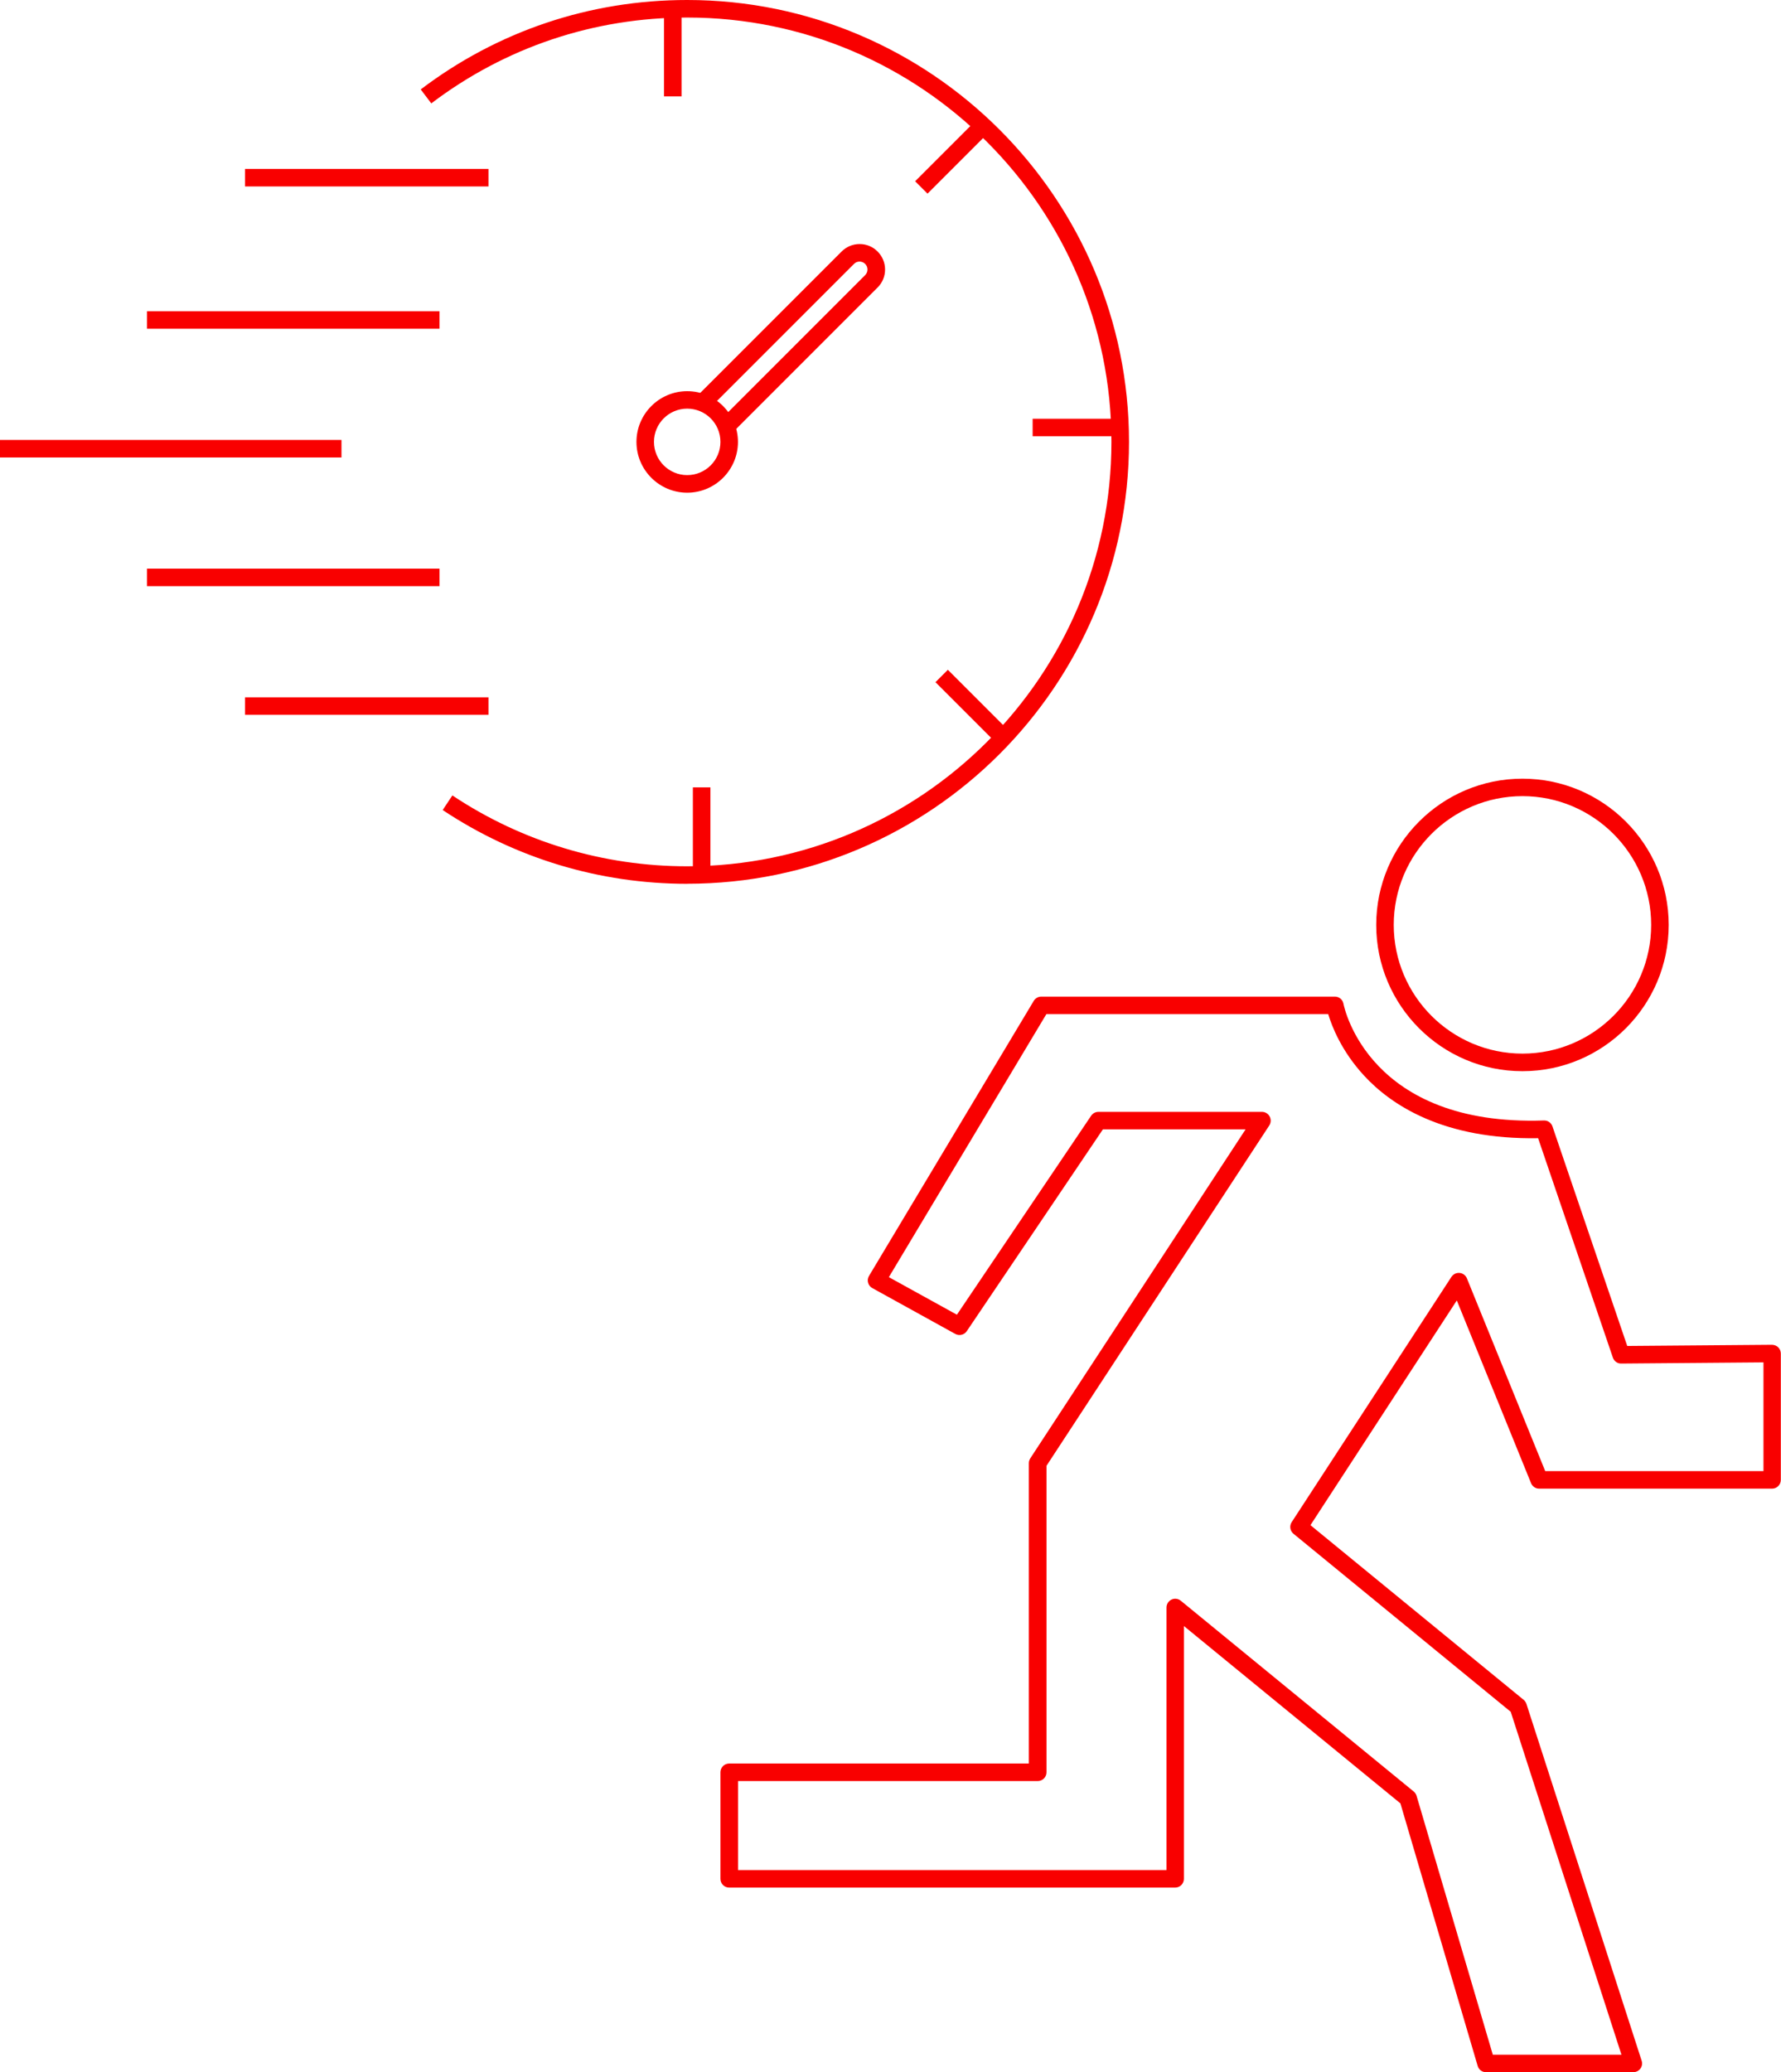 <?xml version="1.0" encoding="UTF-8"?>
<svg id="Ebene_2" data-name="Ebene 2" xmlns="http://www.w3.org/2000/svg" viewBox="0 0 304.96 354.77">
  <defs>
    <style>
      .cls-1 {
        fill: #f90000;
      }
    </style>
  </defs>
  <g id="Ebene_1-2" data-name="Ebene 1">
    <g>
      <g>
        <path class="cls-1" d="m279.7,354.77h-25.24c-.67,0-1.25-.44-1.44-1.08l-13.23-44.95-37.07-30.36v43.28c0,.83-.67,1.5-1.5,1.5h-76.36c-.83,0-1.5-.67-1.5-1.5v-18.24c0-.83.67-1.5,1.5-1.5h51.31v-51.42c0-.29.09-.58.24-.82l36.87-56.33h-24.43l-23.31,34.55c-.43.64-1.29.85-1.97.47l-14.21-7.85c-.36-.2-.62-.53-.72-.92-.11-.39-.05-.81.16-1.16l28.21-47.09c.27-.45.76-.73,1.29-.73h50.27c.72,0,1.34.51,1.47,1.22.17.85,4.46,21,34.32,19.99.66-.03,1.26.39,1.47,1.02l12.8,37.58,24.79-.2c.4.01.78.15,1.07.44.28.28.44.67.44,1.06v21.63c0,.83-.67,1.5-1.5,1.5h-39.88c-.61,0-1.16-.37-1.39-.94l-12.71-31.28-25.06,38.47,36.5,29.9c.22.18.39.43.48.7l19.73,61.09c.15.46.07.96-.21,1.34-.28.39-.73.62-1.21.62Zm-24.12-3h22.06l-18.96-58.71-37.2-30.48c-.59-.48-.72-1.34-.31-1.98l27.36-42c.31-.47.84-.72,1.4-.67.56.05,1.04.41,1.25.93l13.41,33h37.37v-18.62l-24.36.2c-.64.02-1.22-.4-1.43-1.02l-12.8-37.56c-16.18.27-25.13-5.64-29.81-10.72-3.88-4.21-5.52-8.48-6.13-10.52h-48.26l-26.97,45.03,11.65,6.43,22.99-34.07c.28-.41.74-.66,1.24-.66h28c.55,0,1.06.3,1.32.79.26.48.24,1.07-.06,1.54l-38.15,58.27v52.47c0,.83-.67,1.5-1.5,1.5h-51.31v15.24h73.36v-44.95c0-.58.33-1.11.86-1.36.52-.25,1.14-.17,1.59.2l39.88,32.66c.23.19.4.45.49.74l13.05,44.31Z"/>
        <path class="cls-1" d="m260.69,183.39c-13.81,0-25.04-11.23-25.04-25.04s11.23-25.04,25.04-25.04,25.04,11.23,25.04,25.04-11.23,25.04-25.04,25.04Zm0-47.09c-12.15,0-22.04,9.89-22.04,22.04s9.89,22.04,22.04,22.04,22.04-9.89,22.04-22.04-9.89-22.04-22.04-22.04Z"/>
      </g>
      <g>
        <path class="cls-1" d="m117.67,151.31c-14.98,0-29.45-4.37-41.87-12.63l1.66-2.5c11.92,7.93,25.82,12.13,40.2,12.13,40.06,0,72.65-32.59,72.65-72.65S157.73,3,117.67,3c-15.97,0-31.13,5.08-43.82,14.7l-1.81-2.39C85.26,5.29,101.04,0,117.67,0c41.72,0,75.65,33.94,75.65,75.65s-33.94,75.65-75.65,75.65Z"/>
        <g>
          <path class="cls-1" d="m117.67,84.35c-4.79,0-8.69-3.9-8.69-8.69s3.9-8.69,8.69-8.69,8.69,3.9,8.69,8.69-3.9,8.69-8.69,8.69Zm0-14.39c-3.14,0-5.69,2.55-5.69,5.69s2.55,5.69,5.69,5.69,5.69-2.55,5.69-5.69-2.55-5.69-5.69-5.69Z"/>
          <path class="cls-1" d="m125.42,74.06l-2.12-2.12,24.84-24.84c.26-.26.4-.6.4-.96s-.14-.7-.4-.96c-.53-.53-1.39-.53-1.91,0l-24.34,24.34-2.12-2.12,24.34-24.34c.82-.82,1.92-1.28,3.08-1.28s2.26.45,3.08,1.28c.82.82,1.28,1.92,1.28,3.08s-.45,2.26-1.28,3.08l-24.84,24.84Z"/>
        </g>
        <rect class="cls-1" x="113.7" y="1.54" width="3" height="14.96"/>
        <rect class="cls-1" x="155.56" y="25.3" width="14.96" height="3" transform="translate(28.81 123.14) rotate(-45)"/>
        <rect class="cls-1" x="176.82" y="71.69" width="14.96" height="3"/>
        <rect class="cls-1" x="165.03" y="113.54" width="3" height="14.96" transform="translate(-36.8 153.2) rotate(-45)"/>
        <rect class="cls-1" x="118.64" y="134.8" width="3" height="14.96"/>
        <rect class="cls-1" x="41.95" y="28.92" width="41.69" height="3"/>
        <rect class="cls-1" x="25.17" y="53.28" width="50.08" height="3"/>
        <rect class="cls-1" y="75.32" width="58.47" height="3"/>
        <rect class="cls-1" x="25.17" y="97.35" width="50.08" height="3"/>
        <rect class="cls-1" x="41.95" y="119.38" width="41.69" height="3"/>
      </g>
    </g>
  </g>
</svg>